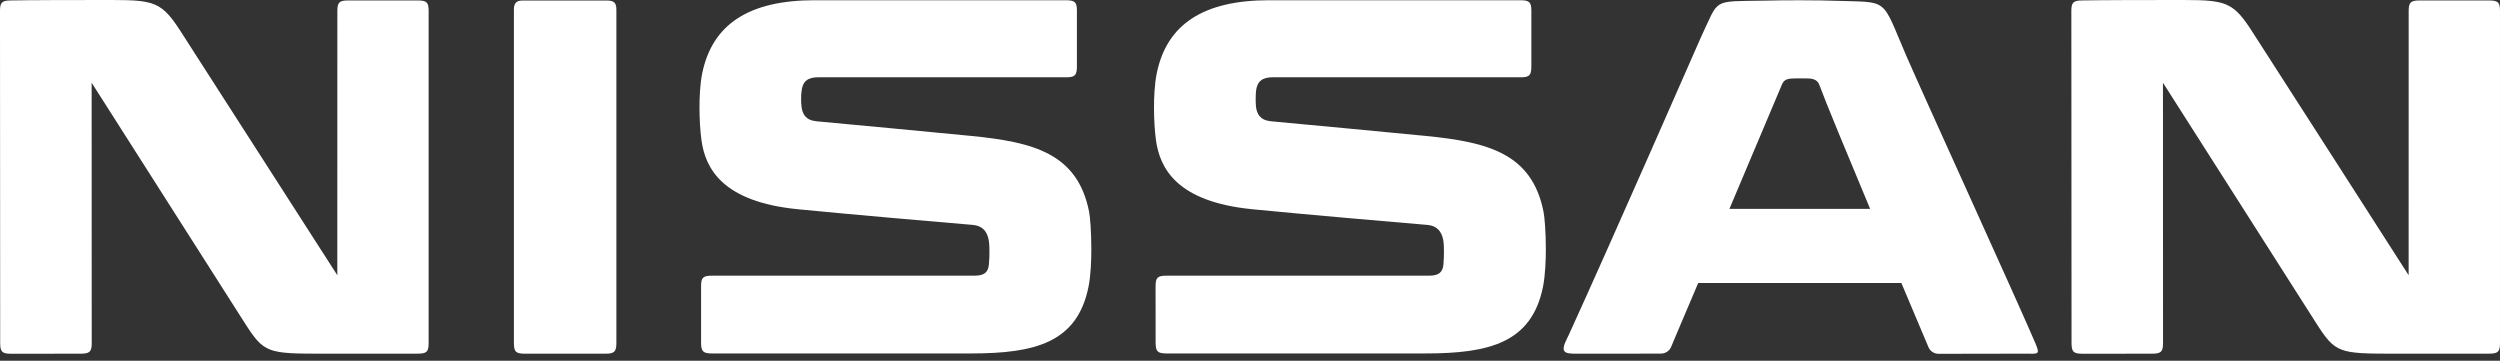 <?xml version="1.0" encoding="UTF-8" standalone="no"?>
<svg width="298px" height="43px" viewBox="0 0 298 43" version="1.1" xmlns="http://www.w3.org/2000/svg" xmlns:xlink="http://www.w3.org/1999/xlink">
    <rect x="0" y="0" width="298" height="43" fill="#333333" stroke="none"/>
    <!-- Generator: Sketch 40.3 (33839) - http://www.bohemiancoding.com/sketch -->
    <title>brand-nissan</title>
    <desc>Created with Sketch.</desc>
    <defs></defs>
    <g id="Page-1" stroke="none" stroke-width="1" fill="none" fill-rule="evenodd">
        <g id="brand-nissan" transform="translate(149.34, 21.008) scale(1, -1) translate(-149.34, -21.008) translate(-0.16, -0.492)" fill="#FFFFFF">
            <path d="M170.074,26.308 C166.089,26.698 155.221,27.729 151.654,28.052 C150.35,28.18 149.982,28.938 149.872,29.789 C149.837,30.17 149.837,30.483 149.837,30.738 C149.837,31.123 149.857,31.329 149.872,31.617 C149.997,32.81 150.605,33.299 151.907,33.299 C152.708,33.299 181.375,33.294 181.375,33.294 C182.434,33.289 182.697,33.494 182.697,34.59 L182.697,41.286 C182.697,42.3 182.394,42.475 181.375,42.48 L151.431,42.48 C143.634,42.48 139.234,39.634 138.04,33.749 C137.775,32.428 137.717,30.816 137.717,29.677 C137.717,28.297 137.802,26.881 137.952,25.789 C138.423,22.415 140.465,18.45 149.434,17.567 C156.565,16.864 166.84,15.997 170.284,15.7 C171.836,15.567 172.121,14.388 172.222,13.725 C172.259,13.469 172.277,13.089 172.277,12.586 C172.277,12.14 172.277,11.67 172.222,11.021 C172.139,10.088 171.716,9.647 170.5,9.647 L139.226,9.647 C138.123,9.647 137.907,9.422 137.905,8.351 L137.91,1.678 C137.905,0.594 138.17,0.378 139.221,0.378 L170.087,0.378 C177.733,0.378 182.732,1.673 184.084,8.313 C184.361,9.715 184.424,11.55 184.424,12.834 C184.424,14.819 184.284,16.598 184.149,17.264 C182.767,24.23 177.528,25.574 170.074,26.308 L170.074,26.308 Z" id="path7860-path"></path>
            <path d="M115.896,26.308 C111.916,26.698 101.041,27.729 97.476,28.052 C96.172,28.18 95.809,28.938 95.702,29.789 C95.652,30.17 95.652,30.483 95.652,30.738 C95.652,31.123 95.669,31.329 95.702,31.617 C95.819,32.81 96.435,33.299 97.709,33.299 C98.528,33.299 127.187,33.294 127.187,33.294 C128.259,33.289 128.527,33.494 128.527,34.59 L128.527,41.286 C128.527,42.3 128.219,42.475 127.19,42.48 L97.254,42.48 C89.457,42.48 85.059,39.634 83.86,33.749 C83.594,32.428 83.539,30.816 83.539,29.677 C83.539,28.297 83.627,26.881 83.777,25.789 C84.24,22.415 86.29,18.45 95.264,17.567 C102.397,16.864 112.657,15.997 116.104,15.7 C117.666,15.567 117.944,14.388 118.041,13.725 C118.081,13.469 118.101,13.089 118.101,12.586 C118.101,12.14 118.101,11.67 118.041,11.021 C117.961,10.088 117.536,9.647 116.314,9.647 L85.049,9.647 C83.952,9.647 83.727,9.422 83.727,8.351 L83.727,1.678 C83.727,0.594 83.987,0.378 85.041,0.378 L115.911,0.378 C123.558,0.378 128.564,1.673 129.908,8.313 C130.194,9.715 130.246,11.55 130.246,12.834 C130.246,14.819 130.111,16.598 129.981,17.264 C128.602,24.23 123.353,25.574 115.896,26.308 L115.896,26.308 Z" id="path7860-path"></path>
            <path d="M296.828,42.455 L288.578,42.455 C287.481,42.455 287.274,42.2 287.274,41.164 L287.269,9.7 C287.269,9.7 270.688,35.562 268.521,38.901 C266.028,42.758 265.149,42.505 257.905,42.505 C250.691,42.505 248.369,42.455 248.369,42.455 C247.272,42.45 247.065,42.2 247.065,41.174 L247.087,1.633 C247.09,0.559 247.325,0.344 248.394,0.344 L256.671,0.349 C257.79,0.349 257.993,0.602 257.993,1.628 L257.985,32.648 C257.985,32.648 271.629,11.22 276.23,4.021 C278.555,0.376 278.958,0.354 285.669,0.349 L296.833,0.354 C297.924,0.354 298.159,0.559 298.159,1.643 L298.159,41.169 C298.159,42.21 297.962,42.455 296.828,42.455 L296.828,42.455 Z" id="path7860-path"></path>
            <path d="M49.93,42.455 L41.672,42.455 C40.573,42.455 40.373,42.2 40.373,41.164 L40.368,9.7 C40.368,9.7 23.763,35.562 21.61,38.901 C19.115,42.758 18.231,42.505 11.007,42.505 C3.771,42.505 1.466,42.455 1.466,42.455 C0.362,42.45 0.159,42.2 0.159,41.174 L0.182,1.633 C0.182,0.559 0.42,0.344 1.488,0.344 L9.763,0.349 C10.882,0.349 11.093,0.602 11.093,1.628 L11.083,32.648 C11.083,32.648 24.727,11.22 29.325,4.021 C31.65,0.376 32.063,0.354 38.754,0.349 L49.932,0.354 C51.021,0.354 51.254,0.559 51.254,1.643 L51.254,41.169 C51.254,42.21 51.059,42.455 49.93,42.455 L49.93,42.455 Z" id="path7860-path"></path>
            <path d="M72.534,42.445 L62.439,42.445 C61.643,42.445 61.418,42.055 61.418,41.369 L61.418,1.633 C61.418,0.539 61.666,0.349 62.775,0.349 L72.334,0.349 C73.408,0.349 73.633,0.602 73.633,1.628 L73.633,41.347 C73.633,42.123 73.39,42.445 72.534,42.445 L72.534,42.445 Z" id="path7860-path"></path>
            <path d="M227.393,35.855 C224.314,42.974 225.47,42.185 218.672,42.421 C218.049,42.446 216.685,42.471 214.655,42.476 C212.62,42.476 212.087,42.461 210.535,42.431 C204.134,42.318 205.138,42.759 202.948,38.148 C202.951,38.148 191.947,13.05 187.171,2.617 L186.956,2.177 C186.06,0.412 186.718,0.349 188.14,0.349 L198.115,0.357 C198.748,0.357 199.168,0.745 199.331,1.095 C199.331,1.095 200.703,4.362 202.588,8.777 L226.802,8.777 C228.612,4.474 229.963,1.278 230.036,1.12 C230.246,0.632 230.709,0.334 231.253,0.334 L241.53,0.352 C243.057,0.352 243.385,0.157 242.802,1.536 C240.972,5.876 229.105,31.875 227.393,35.855 Z M206.307,17.61 C209.448,25.075 212.51,32.296 212.592,32.491 C212.773,32.902 213.088,33.084 213.584,33.137 C213.806,33.157 214.319,33.167 214.84,33.167 C215.333,33.167 215.834,33.157 216.009,33.137 C216.447,33.074 216.84,32.879 217.018,32.408 C217.786,30.321 220.399,24.016 223.08,17.61 L206.307,17.61 L206.307,17.61 Z" id="Combined-Shape"></path>
        </g>
    </g>
</svg>